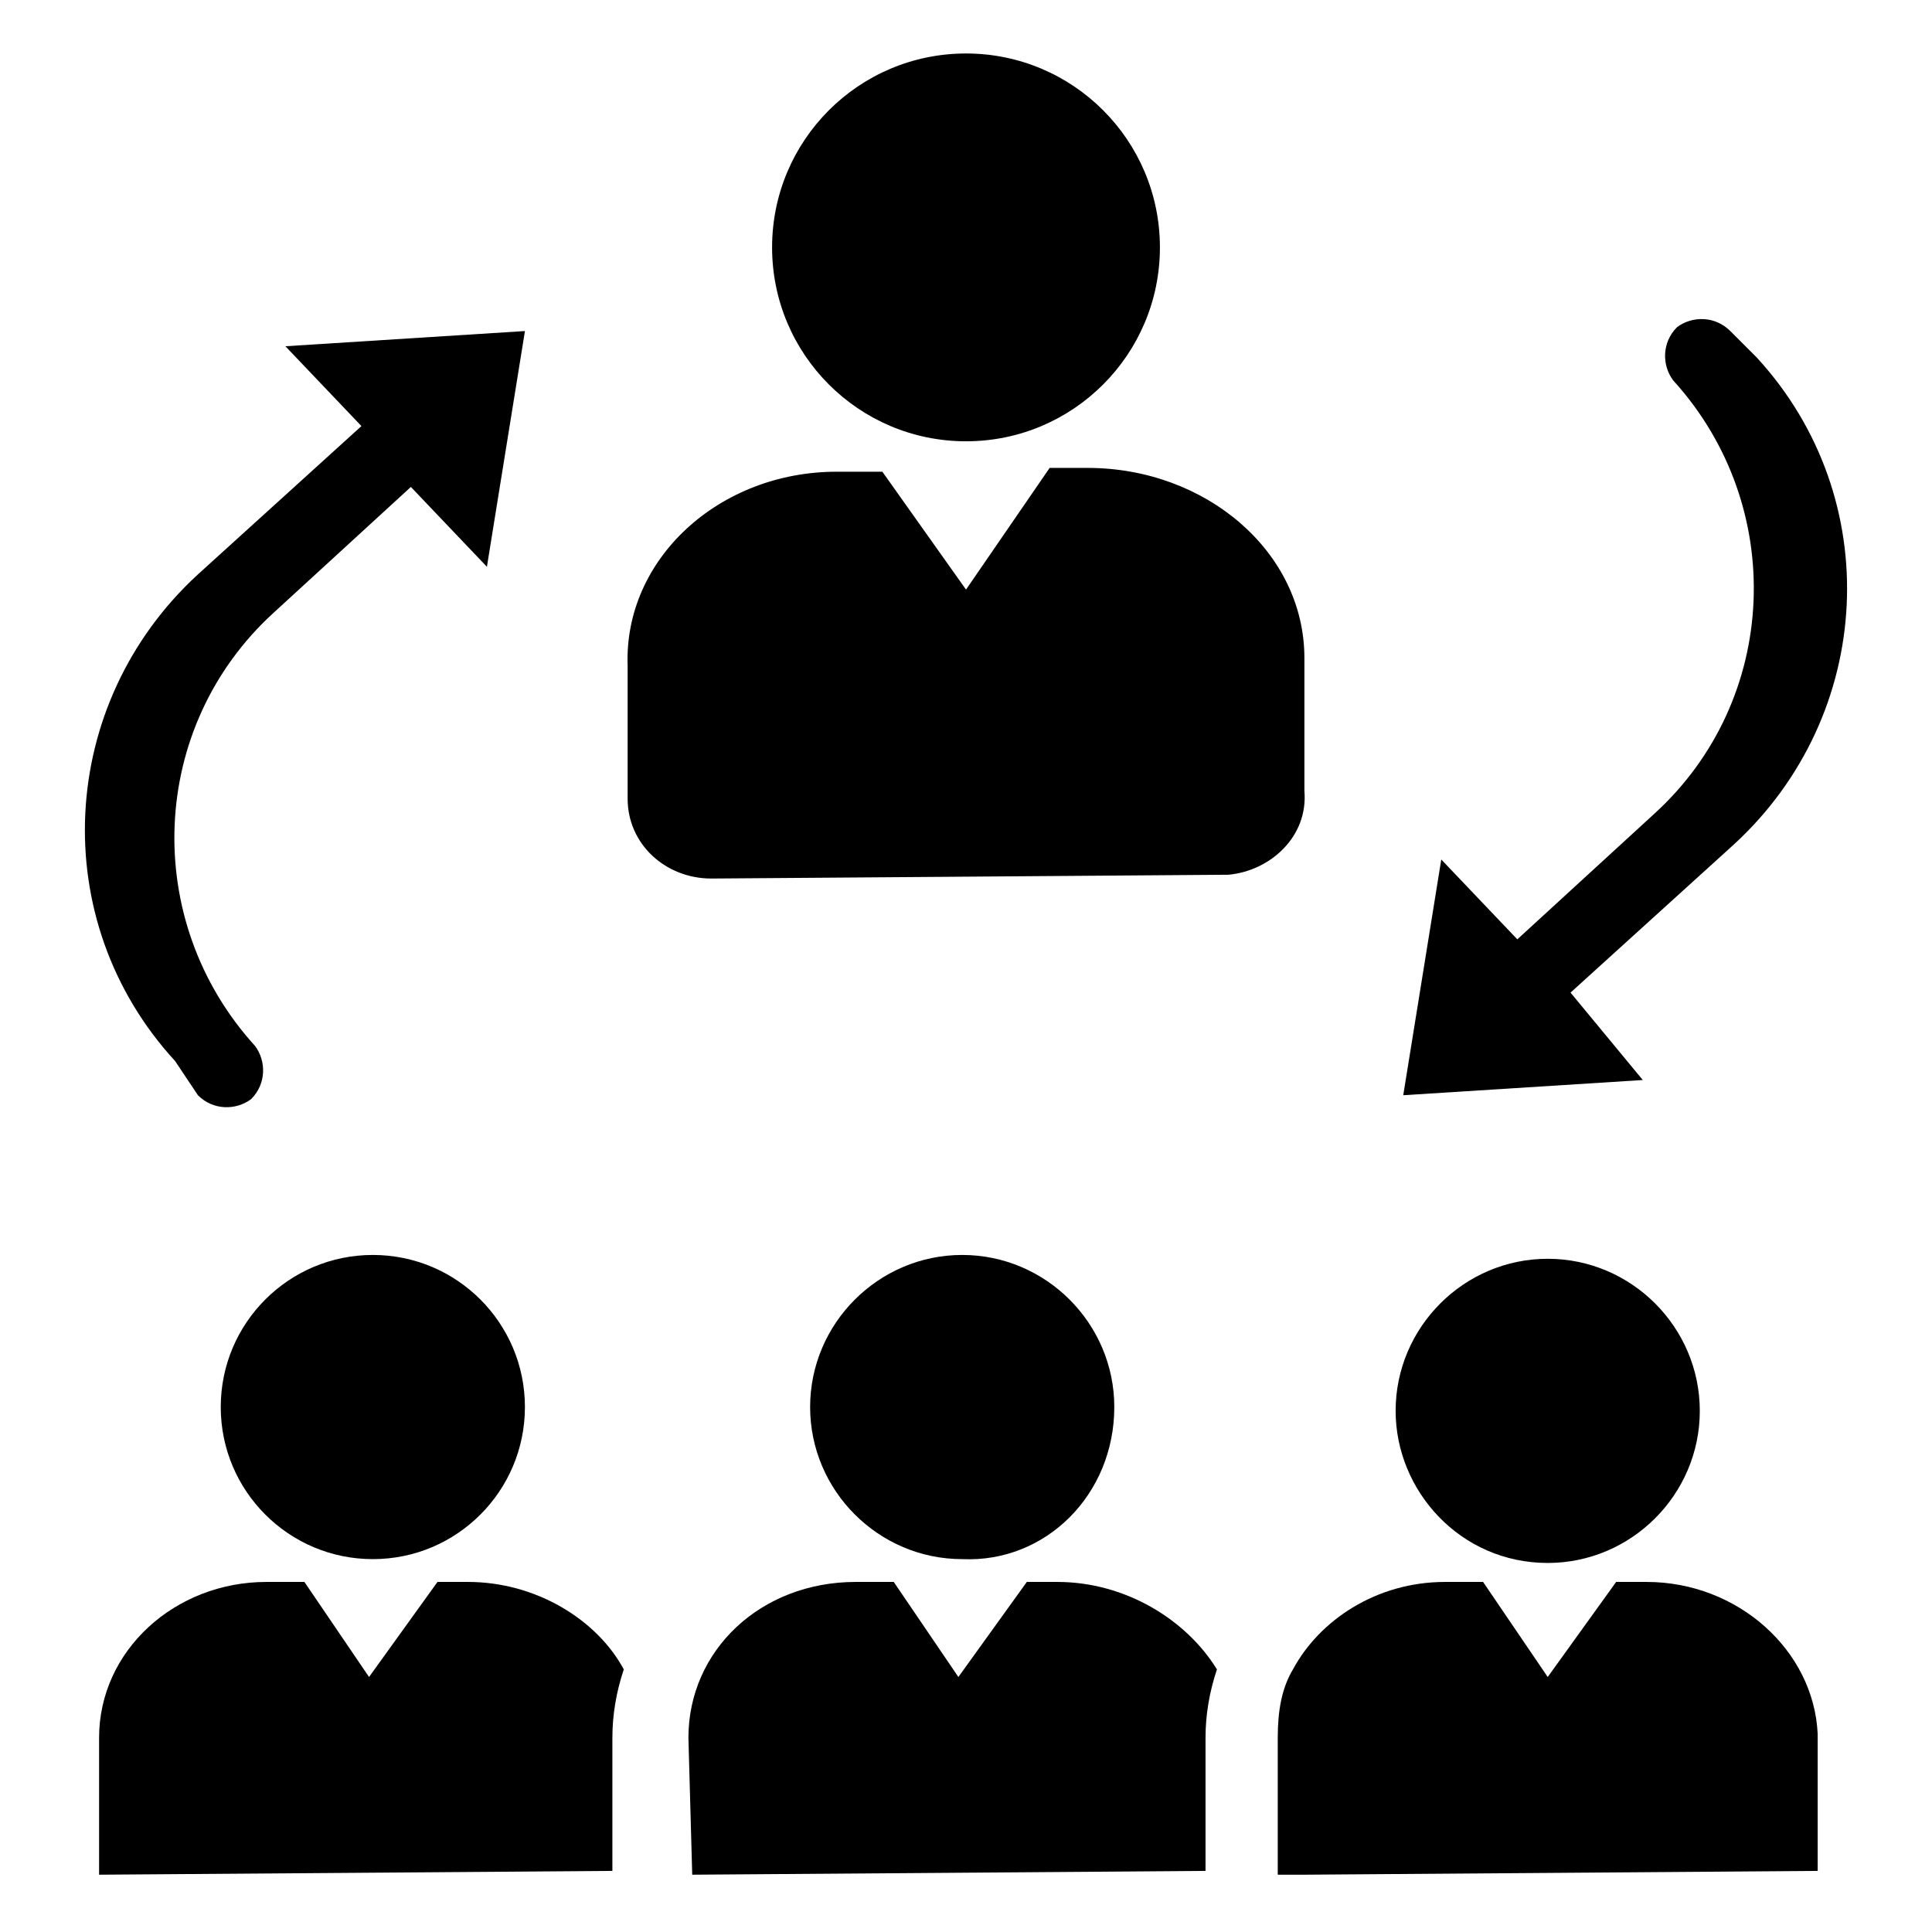 <?xml version="1.0" encoding="UTF-8"?>
<!-- Uploaded to: ICON Repo, www.svgrepo.com, Generator: ICON Repo Mixer Tools -->
<svg fill="#000000" width="800px" height="800px" version="1.1" viewBox="144 144 512 512" xmlns="http://www.w3.org/2000/svg">
 <g>
  <path d="m451.39 209.56c0 28.383-23.008 51.387-51.387 51.387-28.383 0-51.391-23.004-51.391-51.387 0-28.383 23.008-51.387 51.391-51.387 28.379 0 51.387 23.004 51.387 51.387"/>
  <path d="m489.68 353.65v-35.266c0-28.215-26.199-50.383-57.434-50.383h-10.078l-22.164 32.246-22.168-31.238h-12.09c-31.234 0-56.426 23.176-55.418 51.387v35.266c0 12.09 10.078 21.16 22.168 21.16l137.04-1.008c11.082-1.004 21.156-10.074 20.148-22.164z"/>
  <path d="m283.11 516.88c0 22.258-18.043 40.305-40.305 40.305-22.258 0-40.305-18.047-40.305-40.305 0-22.262 18.047-40.305 40.305-40.305 22.262 0 40.305 18.043 40.305 40.305"/>
  <path d="m268 563.23h-8.062l-18.137 25.191-17.129-25.191h-10.078c-24.184 0-44.336 18.137-44.336 41.312v36.273l136.03-1.008v-35.266c0-6.047 1.008-12.09 3.023-18.137-7.051-13.102-23.172-23.176-41.309-23.176z"/>
  <path d="m424.18 563.23h-8.062l-18.137 25.191-17.129-25.191h-10.078c-25.191 0-44.336 18.137-44.336 41.312l1.008 36.273 136.03-1.008v-35.266c0-6.047 1.008-12.09 3.023-18.137-8.055-13.102-24.176-23.176-42.316-23.176z"/>
  <path d="m554.16 558.2c22.168 0 40.305-18.137 40.305-40.305s-18.137-40.305-40.305-40.305c-22.168 0-40.305 18.137-40.305 40.305 0 21.16 17.129 40.305 40.305 40.305z"/>
  <path d="m580.36 563.23h-8.062l-18.137 25.191-17.129-25.191h-10.078c-18.137 0-33.25 10.078-40.305 23.176-3.023 5.039-4.031 11.082-4.031 18.137v36.273h7.055l136.03-1.008v-36.273c-1.004-22.168-21.156-40.305-45.34-40.305z"/>
  <path d="m196.46 434.26c4.031 4.031 10.078 4.031 14.105 1.008 4.031-4.031 4.031-10.078 1.008-14.105-30.23-33.25-28.215-84.641 5.039-114.87l36.273-33.25 20.152 21.16 10.078-62.473-63.484 4.027 20.152 21.16-43.328 39.297c-37.281 34.258-40.305 91.691-6.047 128.98z"/>
  <path d="m560.21 407.05 43.328-39.297c37.281-34.258 40.305-91.691 6.047-128.98l-7.055-7.055c-4.031-4.031-10.078-4.031-14.105-1.008-4.031 4.031-4.031 10.078-1.008 14.105 30.23 33.25 28.215 84.641-5.039 114.87l-36.273 33.25-20.152-21.16-10.078 62.473 63.48-4.031z"/>
  <path d="m439.3 516.88c0-22.168-18.137-40.305-40.305-40.305-22.168 0-40.305 18.137-40.305 40.305 0 22.168 18.137 40.305 40.305 40.305 22.168 1.008 40.305-17.129 40.305-40.305z"/>
 </g>
</svg>